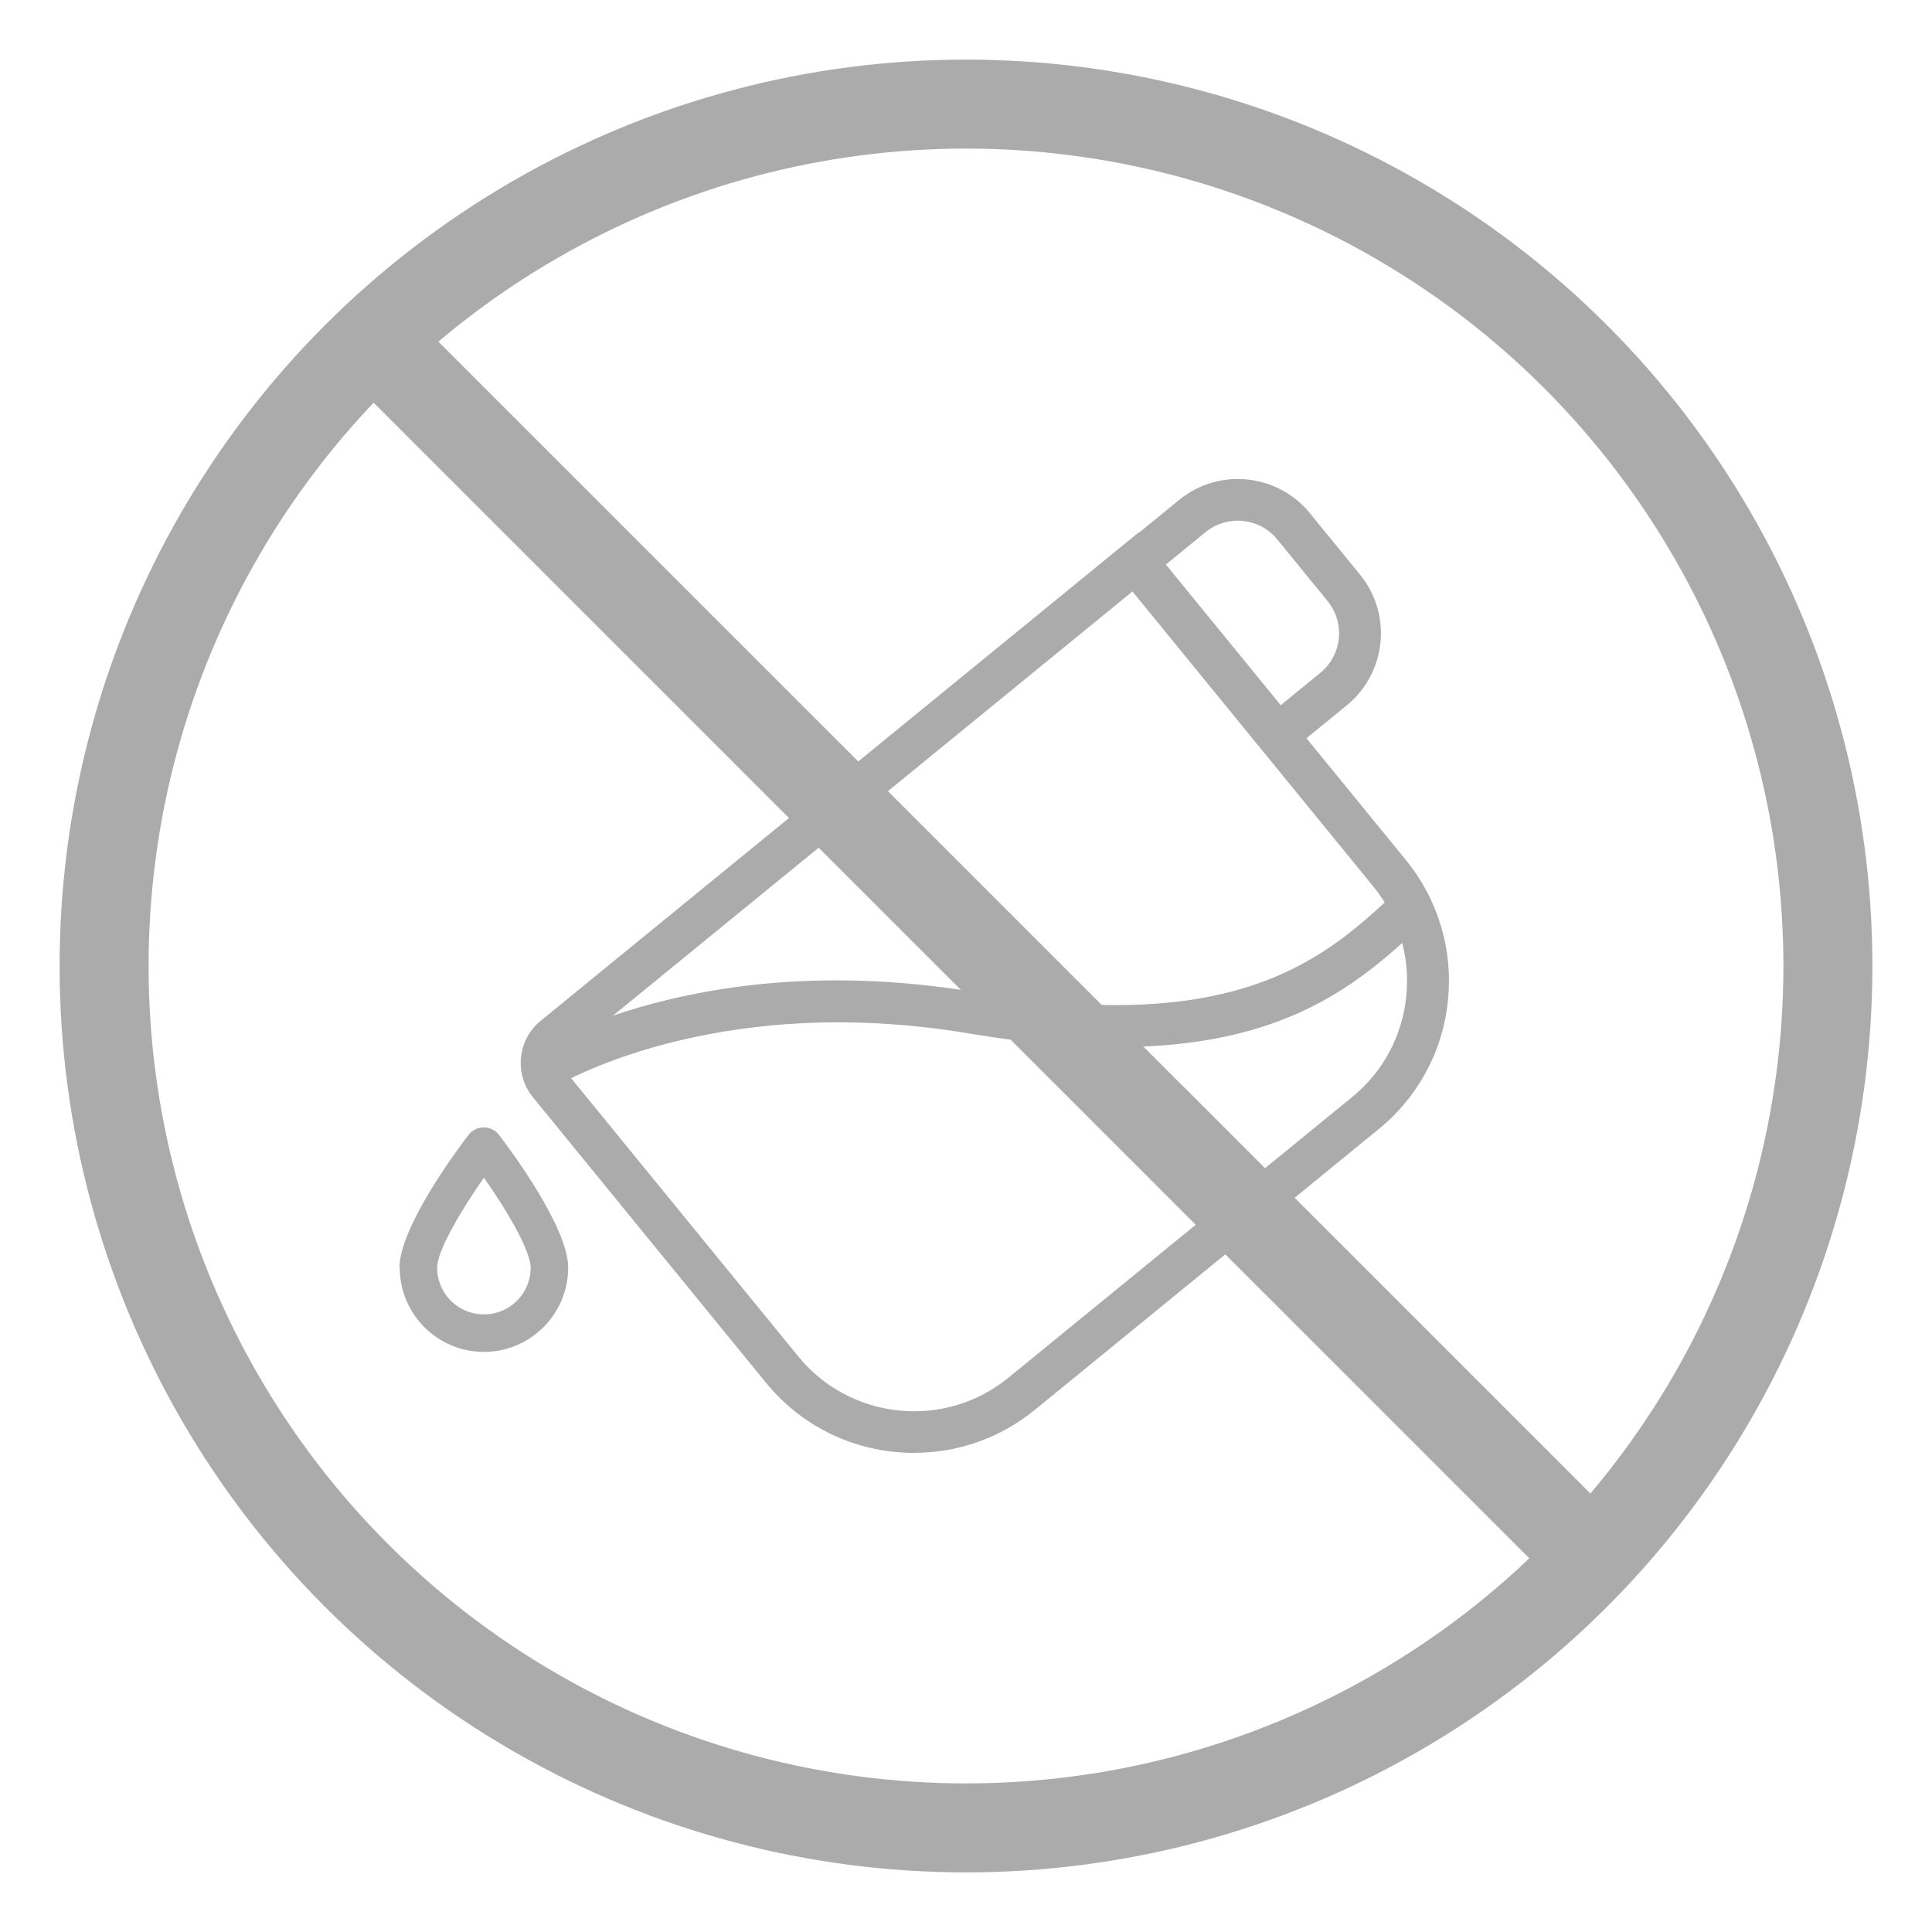 <svg xmlns="http://www.w3.org/2000/svg" id="Layer_1" data-name="Layer 1" viewBox="0 0 152 152"><defs><style> .cls-1 { fill: #ababab; stroke-width: 0px; } .cls-2 { fill: none; stroke: #ababab; stroke-miterlimit: 10; stroke-width: 7px; } </style></defs><g><circle class="cls-2" cx="76" cy="76" r="67.81"></circle><line class="cls-2" x1="29.4" y1="26.74" x2="125.21" y2="122.54"></line></g><g><path class="cls-1" d="M31.45,99.73c0,3.67,2.97,6.63,6.62,6.63s6.63-2.97,6.63-6.63c0-3.18-4.55-9.28-5.47-10.48-.28-.35-.71-.55-1.17-.55s-.88.2-1.17.55c-.91,1.18-5.46,7.3-5.46,10.48h.02ZM38.07,103.41c-2.03,0-3.68-1.64-3.68-3.68,0-1.32,1.89-4.52,3.68-7.07,1.8,2.54,3.68,5.74,3.68,7.07,0,2.04-1.64,3.68-3.68,3.68Z"></path><path class="cls-1" d="M71.94,114.31c-.51,0-1.03-.03-1.54-.08-4-.4-7.61-2.34-10.15-5.46l-18.32-22.44c-1.49-1.83-1.22-4.53.61-6.02l47.03-38.41,21.03,25.75c2.54,3.12,3.72,7.04,3.32,11.04-.4,4-2.34,7.61-5.46,10.15h0s-27.02,22.06-27.02,22.06c-2.71,2.22-6.04,3.4-9.5,3.4ZM89.1,46.53l-44.49,36.33c-.42.35-.49.97-.14,1.4l18.32,22.44c1.99,2.44,4.81,3.95,7.93,4.27,3.13.32,6.19-.6,8.63-2.59l27.02-22.06c2.44-1.99,3.95-4.81,4.27-7.94.32-3.13-.6-6.19-2.59-8.63l-18.95-23.21Z"></path><path class="cls-1" d="M100.3,60.11l-13.19-16.16,5.66-4.62c3.12-2.55,7.73-2.08,10.28,1.04l3.95,4.84c2.55,3.12,2.08,7.73-1.04,10.28l-5.66,4.62ZM91.73,44.42l9.03,11.06,3.11-2.54c.83-.68,1.35-1.64,1.46-2.71.11-1.07-.21-2.11-.89-2.95l-3.95-4.84c-1.4-1.72-3.94-1.97-5.65-.57l-3.11,2.54Z"></path><path class="cls-1" d="M43.55,85.57l-1.76-2.78c.54-.34,13.43-8.34,35.02-4.72,20.83,3.5,27.62-2.84,33.07-7.94l2.24,2.4c-5.98,5.59-13.43,12.54-35.86,8.78-20.26-3.4-32.59,4.18-32.71,4.26Z"></path></g></svg>